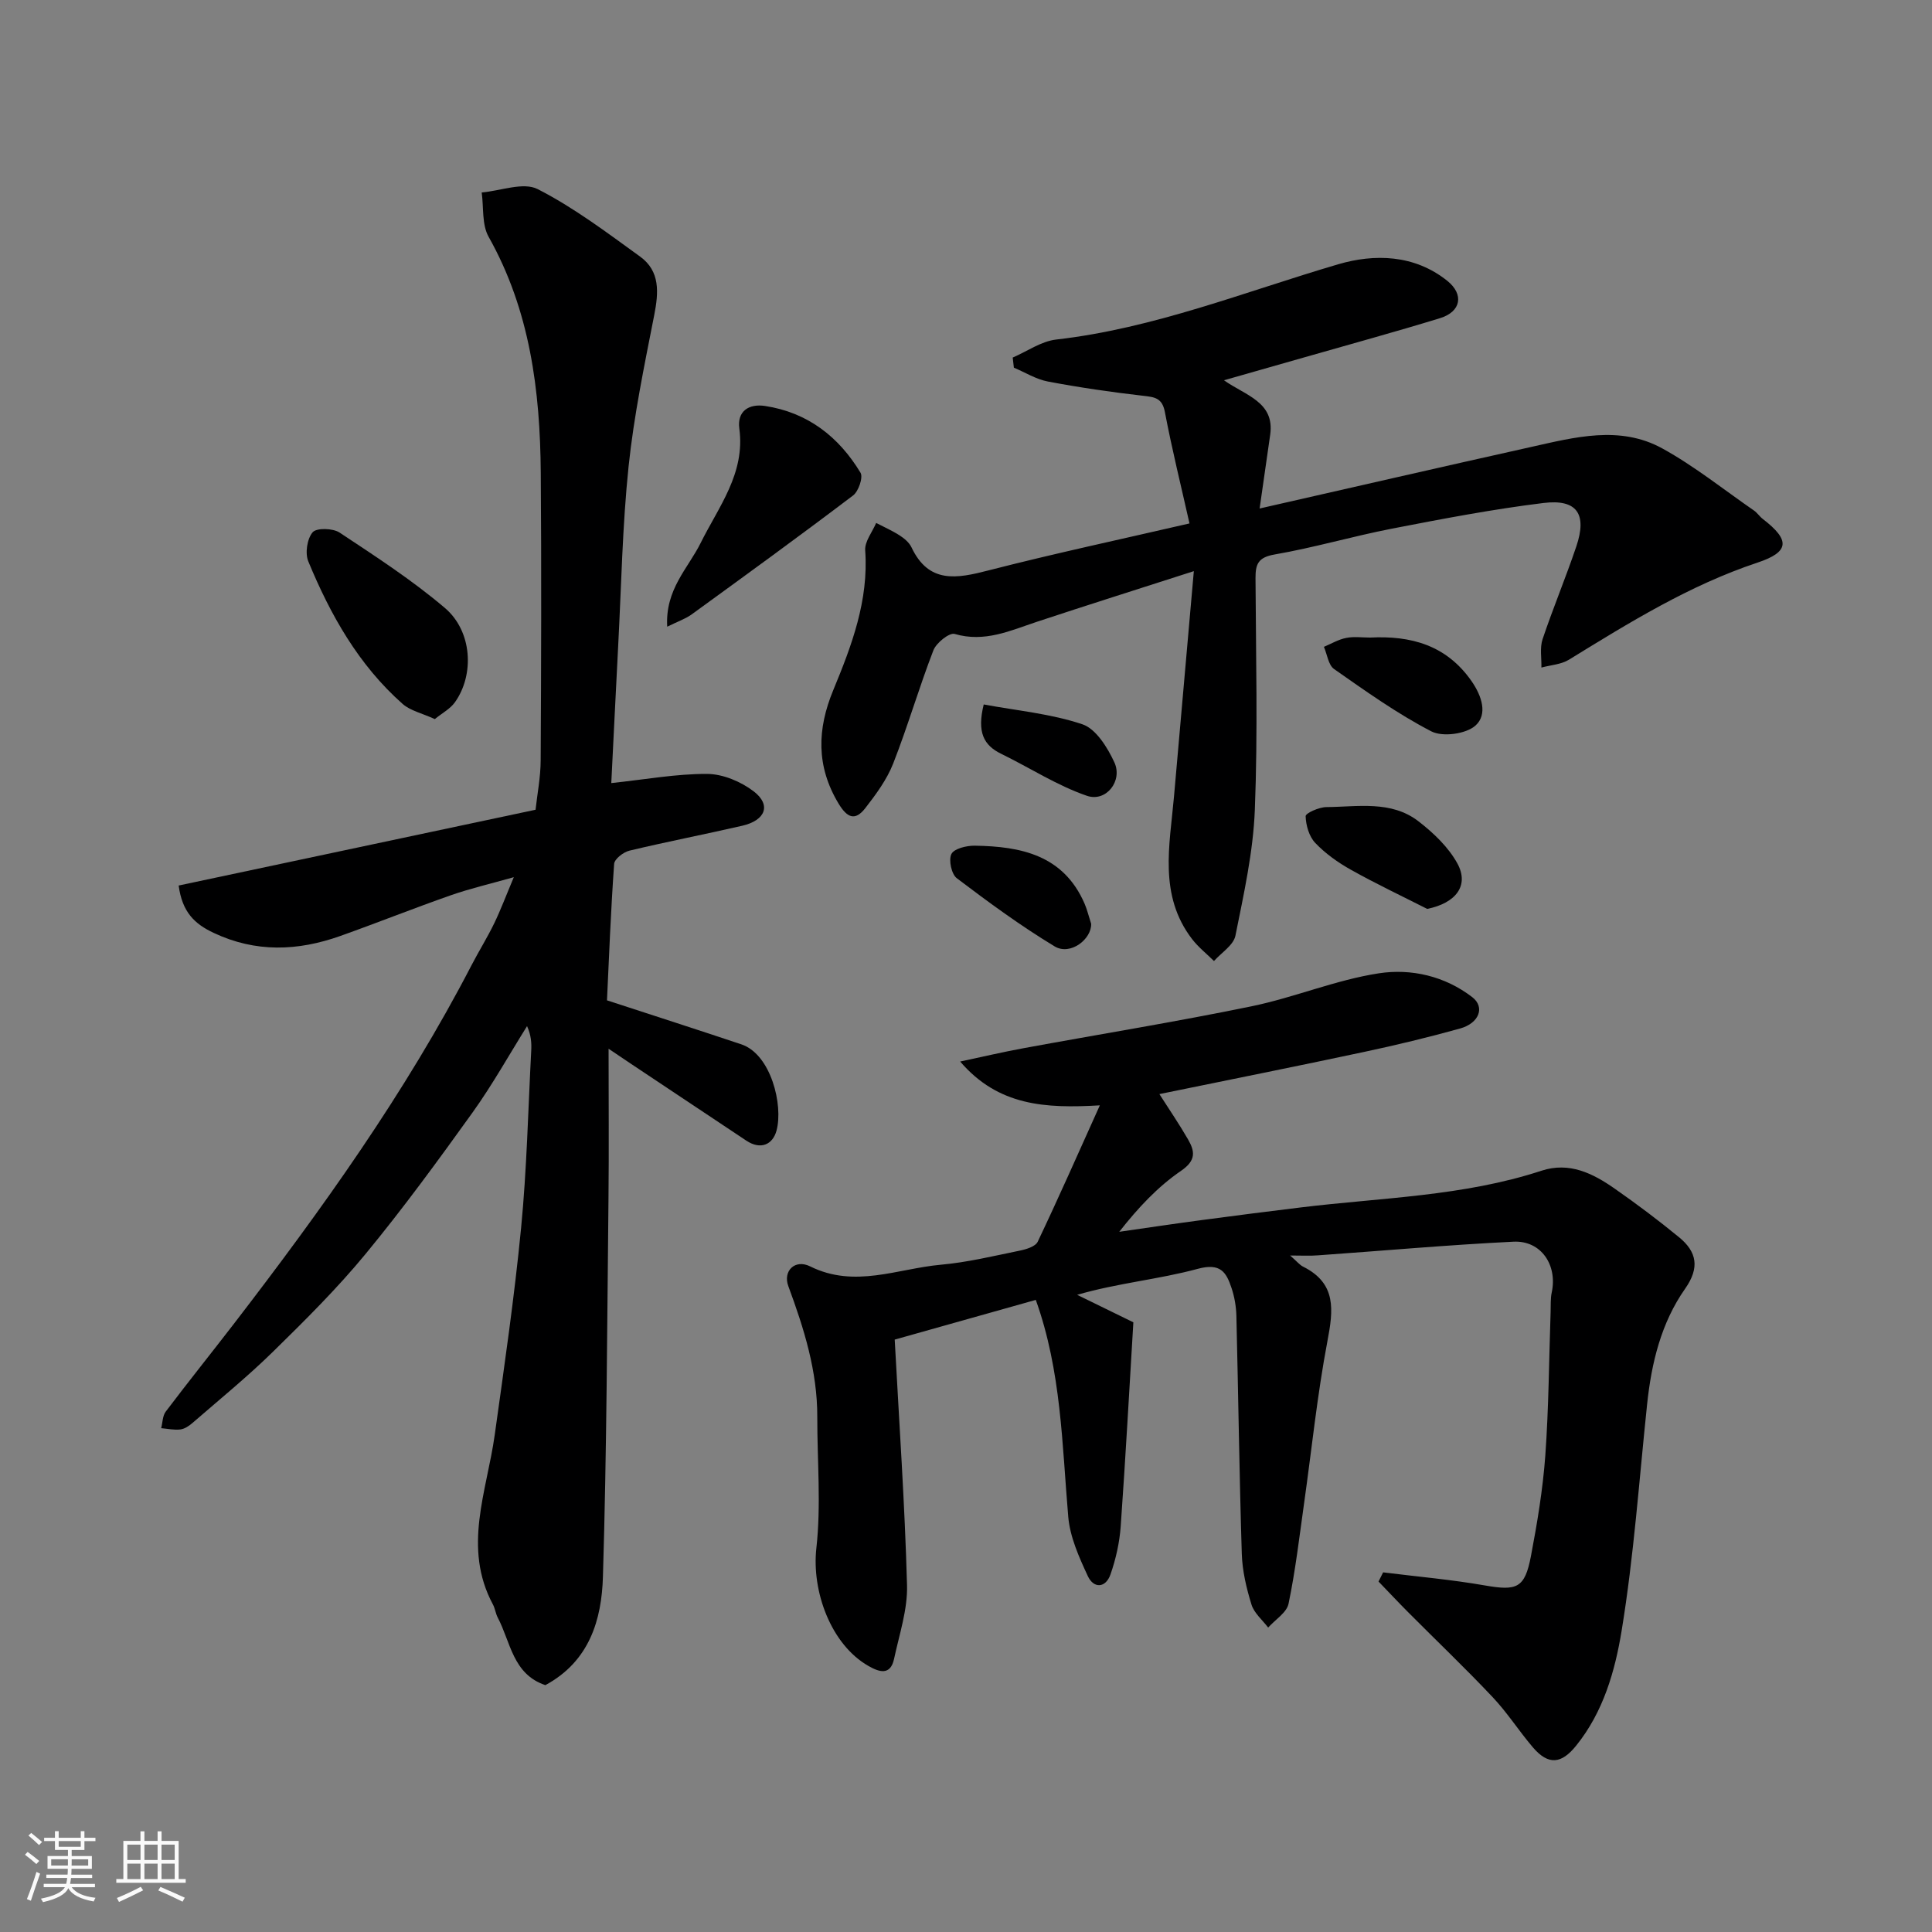 <svg enable-background="new 0 0 400 400" viewBox="0 0 400 400" xmlns="http://www.w3.org/2000/svg"><rect x="0" y="0" width="400" height="400" fill="#808080" stroke="none"/><path d="m5.17 384 .55-.58c.85.61 1.65 1.24 2.4 1.87l-.59.64c-.83-.73-1.62-1.38-2.36-1.93m1.22 9.53-.82-.34c.71-1.76 1.37-3.64 1.98-5.63.24.13.5.25.76.36-.6 1.67-1.24 3.54-1.92 5.61m-.5-13.5.57-.54c.56.44 1.31 1.06 2.26 1.87l-.64.64c-.68-.66-1.41-1.32-2.19-1.97m3.25.46h2.24v-1.36h.77v1.36h4.57v-1.36h.76v1.36h2.28v.69h-2.28v1.84h-2.64v1.26h4.18v2.64h-4.21c0 .45-.02.86-.05 1.21h4.32v.69h-4.38c-.04.34-.1.75-.19 1.22h5.15v.69h-4.82c.87 1.19 2.51 1.92 4.93 2.19-.17.31-.3.57-.37.76-2.77-.49-4.52-1.41-5.26-2.76-.56 1.26-2.3 2.23-5.24 2.9-.12-.24-.26-.48-.43-.72 2.73-.55 4.38-1.34 4.96-2.38h-4.38v-.69h4.65c.1-.38.17-.79.21-1.22h-4.32v-.69h4.4c.03-.34.05-.75.05-1.21h-4.2v-2.64h4.23v-1.26h-2.69v-1.84h-2.24zm1.46 4.46v1.29h3.45c.01-.4.02-.57.01-.53v-.32-.45h-3.46zm1.55-2.59h4.57v-1.19h-4.57zm6.11 2.59h-3.42v.77c-.01.19-.01.37-.02.53h3.44z" fill="#fafafa"/><path d="m32.63 379.16h.82v1.98h3.54v7.89h1.46v.78h-14.37v-.78h1.46v-7.89h3.54v-1.98h.82v1.98h2.73zm-3.49 11.48.5.73c-1.61.82-3.28 1.63-5 2.41-.13-.27-.28-.55-.44-.82 1.75-.72 3.4-1.49 4.94-2.32m-2.78-5.55h2.73v-3.18h-2.73zm0 3.95h2.73v-3.2h-2.73zm3.54-3.95h2.73v-3.18h-2.73zm0 3.95h2.73v-3.2h-2.73zm7.89 4.68c-1.84-.92-3.51-1.7-5.02-2.32l.45-.73c1.89.8 3.57 1.55 5.04 2.23zm-1.62-11.81h-2.73v3.18h2.73zm-2.73 7.13h2.73v-3.2h-2.73z" fill="#fafafa"/><g fill="#000001"><path d="m267.11 259.94c1.46 1.28 1.99 1.97 2.69 2.31 6.96 3.48 6.25 9 5.02 15.47-2.1 11.07-3.24 22.32-4.82 33.5-.98 6.95-1.79 13.95-3.22 20.81-.39 1.86-2.76 3.3-4.22 4.94-1.19-1.57-2.9-2.98-3.45-4.75-1.05-3.39-1.9-6.98-2.01-10.51-.51-16.42-.72-32.86-1.12-49.29-.05-1.92-.39-3.91-1-5.74-1.09-3.29-2.29-5.26-7-3.98-8.08 2.19-16.55 2.93-24.97 5.38 3.54 1.73 7.08 3.46 11.64 5.69-.83 13.79-1.61 28.02-2.62 42.23-.24 3.36-1 6.77-2.11 9.95-.99 2.86-3.48 2.99-4.7.36-1.81-3.9-3.69-8.08-4.05-12.27-1.29-15-1.42-30.13-6.72-44.91-9.42 2.65-18.88 5.32-29.21 8.22.92 17.17 2.09 34 2.55 50.84.14 5.06-1.6 10.19-2.68 15.25-.76 3.56-3.14 2.72-5.31 1.48-7.78-4.44-11.78-15.48-10.78-24.4 1-8.94.17-18.08.19-27.13.03-9.5-2.75-18.33-6-27.12-1.15-3.12 1.37-5.64 4.52-4.08 9.22 4.58 18.08.47 27.04-.34 5.5-.49 10.93-1.81 16.36-2.92 1.34-.27 3.25-.85 3.72-1.85 4.32-9.08 8.37-18.27 12.86-28.23-11.3.66-21.02.13-28.92-9.07 4.39-.93 8.76-1.96 13.17-2.77 15.7-2.89 31.48-5.44 47.12-8.66 8.9-1.83 17.47-5.47 26.41-6.84 6.66-1.02 13.66.56 19.35 4.96 2.63 2.04 1.43 5.36-2.54 6.47-6.57 1.83-13.21 3.43-19.88 4.85-14.01 2.99-28.05 5.79-42.38 8.73 2.01 3.15 4.09 6.19 5.93 9.38 1.41 2.45 1.73 4.33-1.44 6.5-4.82 3.3-8.91 7.66-12.8 12.63 5.7-.82 11.39-1.67 17.09-2.43 6.81-.91 13.64-1.78 20.46-2.61 16.69-2.04 33.65-2.29 49.85-7.6 5.79-1.9 10.65.54 15.17 3.7 4.56 3.18 9.02 6.53 13.32 10.06 3.68 3.01 4.34 6.29 1.27 10.66-4.97 7.07-6.97 15.36-7.87 23.9-1.65 15.66-2.74 31.41-5.28 46.92-1.37 8.34-3.78 16.82-9.43 23.81-3.01 3.73-5.71 4.12-8.96.31-2.87-3.37-5.27-7.15-8.3-10.36-5.65-5.99-11.62-11.68-17.43-17.52-2.1-2.11-4.14-4.28-6.21-6.43.32-.63.63-1.27.95-1.9 7.03.88 14.11 1.49 21.08 2.71 6.61 1.15 8.25.58 9.52-6.05 1.31-6.89 2.47-13.86 2.98-20.85.71-9.9.76-19.86 1.1-29.79.05-1.33-.05-2.69.23-3.97 1.22-5.68-2.21-10.8-7.94-10.51-13.47.66-26.92 1.87-40.38 2.82-1.68.14-3.33.04-5.84.04z"/><path d="m112.91 348.89c-6.76-2.27-7.18-8.91-9.85-13.97-.45-.85-.55-1.89-1.01-2.74-6.32-11.79-1.25-23.41.38-35.12 1.99-14.26 4.07-28.52 5.46-42.85 1.18-12.15 1.45-24.39 2.09-36.6.09-1.61.01-3.23-.86-5.16-3.73 5.96-7.17 12.14-11.26 17.85-7.15 9.96-14.4 19.89-22.19 29.34-5.89 7.15-12.52 13.72-19.15 20.22-5.29 5.18-11.06 9.88-16.66 14.74-.71.62-1.63 1.24-2.51 1.35-1.3.16-2.65-.15-3.98-.26.3-1.16.28-2.56.95-3.44 4.64-6.14 9.46-12.14 14.15-18.23 18.14-23.58 35.45-47.72 49.18-74.23 1.5-2.89 3.24-5.67 4.66-8.6 1.34-2.77 2.42-5.66 4.07-9.58-4.86 1.38-9.03 2.34-13.03 3.74-7.68 2.69-15.24 5.71-22.91 8.44-8.79 3.12-17.5 3.47-26.23-.66-3.88-1.83-6.48-4.24-7.22-9.79 24.32-5.17 48.76-10.36 73.89-15.69.35-3.22 1.05-6.73 1.06-10.25.11-19.83.17-39.67.02-59.5-.13-17.03-2.22-33.63-10.8-48.88-1.42-2.53-1-6.09-1.43-9.17 3.91-.33 8.61-2.21 11.58-.7 7.5 3.82 14.34 9 21.21 13.97 4.18 3.02 3.85 7.44 2.93 12.12-2.04 10.4-4.21 20.82-5.31 31.34-1.28 12.3-1.5 24.72-2.15 37.09-.5 9.58-.96 19.16-1.43 28.46 7.06-.75 13.46-1.93 19.85-1.9 3.26.02 6.99 1.59 9.63 3.61 3.68 2.81 2.47 6-2.36 7.12-7.77 1.79-15.61 3.3-23.37 5.16-1.25.3-3.09 1.73-3.16 2.74-.7 9.87-1.08 19.76-1.48 28.25 10.02 3.27 18.94 6.14 27.82 9.11 6.13 2.05 8.71 12.59 7.28 17.86-.79 2.91-3.29 4.06-6.28 2.06-7.86-5.25-15.74-10.48-23.6-15.72-1.45-.96-2.88-1.94-4.89-3.29 0 10.79.09 20.91-.02 31.02-.28 26.1-.36 52.21-1.15 78.3-.26 8.84-2.75 17.49-11.92 22.44z"/><path d="m209.67 74.03c2.99-1.29 5.89-3.37 8.99-3.73 20.28-2.31 39.07-9.91 58.42-15.59 7.44-2.18 15.71-2.05 22.55 3.42 3.5 2.8 2.91 6.4-1.51 7.75-9.32 2.86-18.74 5.43-28.12 8.12-5.27 1.51-10.55 3.01-16.59 4.73 4.44 3.15 10.54 4.48 9.57 11.27-.7 4.92-1.41 9.84-2.19 15.28 19.32-4.39 37.71-8.62 56.12-12.72 9.09-2.03 18.45-4.55 27.23.27 6.68 3.67 12.72 8.53 19.03 12.89.67.47 1.14 1.23 1.8 1.73 5.66 4.35 5.6 6.81-1.12 9.04-14.09 4.69-26.52 12.41-39.03 20.1-1.62.99-3.78 1.1-5.69 1.62.05-1.96-.35-4.08.24-5.86 2.17-6.47 4.82-12.78 7-19.25 2.25-6.68.13-9.82-6.82-8.96-10.51 1.29-20.95 3.29-31.36 5.31-8.14 1.58-16.14 3.94-24.3 5.35-3.38.59-3.96 1.96-3.95 4.88.08 15.99.49 32.01-.14 47.98-.34 8.74-2.29 17.45-4.02 26.07-.4 1.97-2.91 3.51-4.44 5.24-1.52-1.51-3.24-2.86-4.53-4.54-6.96-9.07-4.64-19.38-3.75-29.48 1.33-15.08 2.65-30.16 4.11-46.7-11.96 3.85-22.25 7.09-32.48 10.48-5.54 1.84-10.84 4.34-17.04 2.52-1.09-.32-3.8 1.84-4.4 3.39-2.99 7.73-5.3 15.73-8.33 23.45-1.31 3.33-3.56 6.38-5.78 9.24-2.1 2.69-3.74 2.01-5.54-.98-4.65-7.74-4.42-15.4-1.08-23.47 3.82-9.24 7.35-18.56 6.61-28.93-.13-1.83 1.47-3.79 2.27-5.68 1.63.85 3.32 1.59 4.86 2.58.96.62 1.98 1.47 2.45 2.46 3.59 7.6 9.39 6.48 15.97 4.78 13.54-3.48 27.23-6.4 41.59-9.72-1.71-7.63-3.62-15.3-5.09-23.05-.55-2.9-2.05-3.1-4.44-3.37-6.62-.76-13.24-1.72-19.79-2.96-2.44-.46-4.7-1.89-7.04-2.87-.08-.71-.16-1.4-.24-2.09z"/><path d="m138.14 129.75c-.45-7.73 4.32-12.08 6.92-17.33 3.73-7.52 9.26-14.39 8.01-23.68-.49-3.64 1.99-5.19 5.32-4.69 8.82 1.34 15.27 6.37 19.77 13.82.58.96-.41 3.86-1.54 4.71-11.02 8.36-22.22 16.49-33.41 24.62-1.25.91-2.8 1.43-5.07 2.55z"/><path d="m90.02 148.88c-2.68-1.23-5.06-1.73-6.65-3.13-9.13-8.07-14.96-18.44-19.54-29.52-.7-1.69-.25-4.68.9-6.03.8-.94 4.19-.85 5.57.06 7.46 4.94 15.02 9.84 21.82 15.62 5.65 4.81 6.14 13.77 2.08 19.5-.97 1.37-2.63 2.24-4.18 3.5z"/><path d="m295.49 188.18c-5.28-2.68-10.63-5.21-15.79-8.1-2.68-1.5-5.29-3.35-7.39-5.56-1.28-1.34-1.94-3.65-1.99-5.54-.01-.63 2.77-1.87 4.28-1.88 6.51-.05 13.43-1.43 19.09 2.95 3.11 2.4 6.2 5.35 8.05 8.73 2.5 4.59-.35 8.2-6.25 9.4z"/><path d="m283.67 132c8.45-.43 15.77 1.56 20.97 8.98 2.21 3.16 3.38 6.96.84 9.24-1.95 1.75-6.8 2.41-9.14 1.2-7.05-3.65-13.6-8.33-20.13-12.9-1.19-.83-1.43-3.03-2.11-4.6 1.53-.64 3-1.53 4.6-1.84 1.58-.33 3.3-.08 4.97-.08z"/><path d="m225.91 191.25c.13 3.16-4.29 6.66-7.56 4.69-7.03-4.25-13.69-9.14-20.25-14.11-1.11-.84-1.74-3.79-1.12-5.02.56-1.12 3.14-1.74 4.81-1.72 9.56.14 18.38 1.93 22.75 11.98.51 1.17.81 2.45 1.37 4.18z"/><path d="m203.67 145.85c6.93 1.29 13.95 1.92 20.44 4.11 2.81.95 5.19 4.81 6.61 7.88 1.77 3.85-1.72 8.29-5.69 6.92-6.17-2.12-11.8-5.79-17.72-8.68-3.66-1.77-5.06-4.48-3.64-10.23z"/></g></svg>